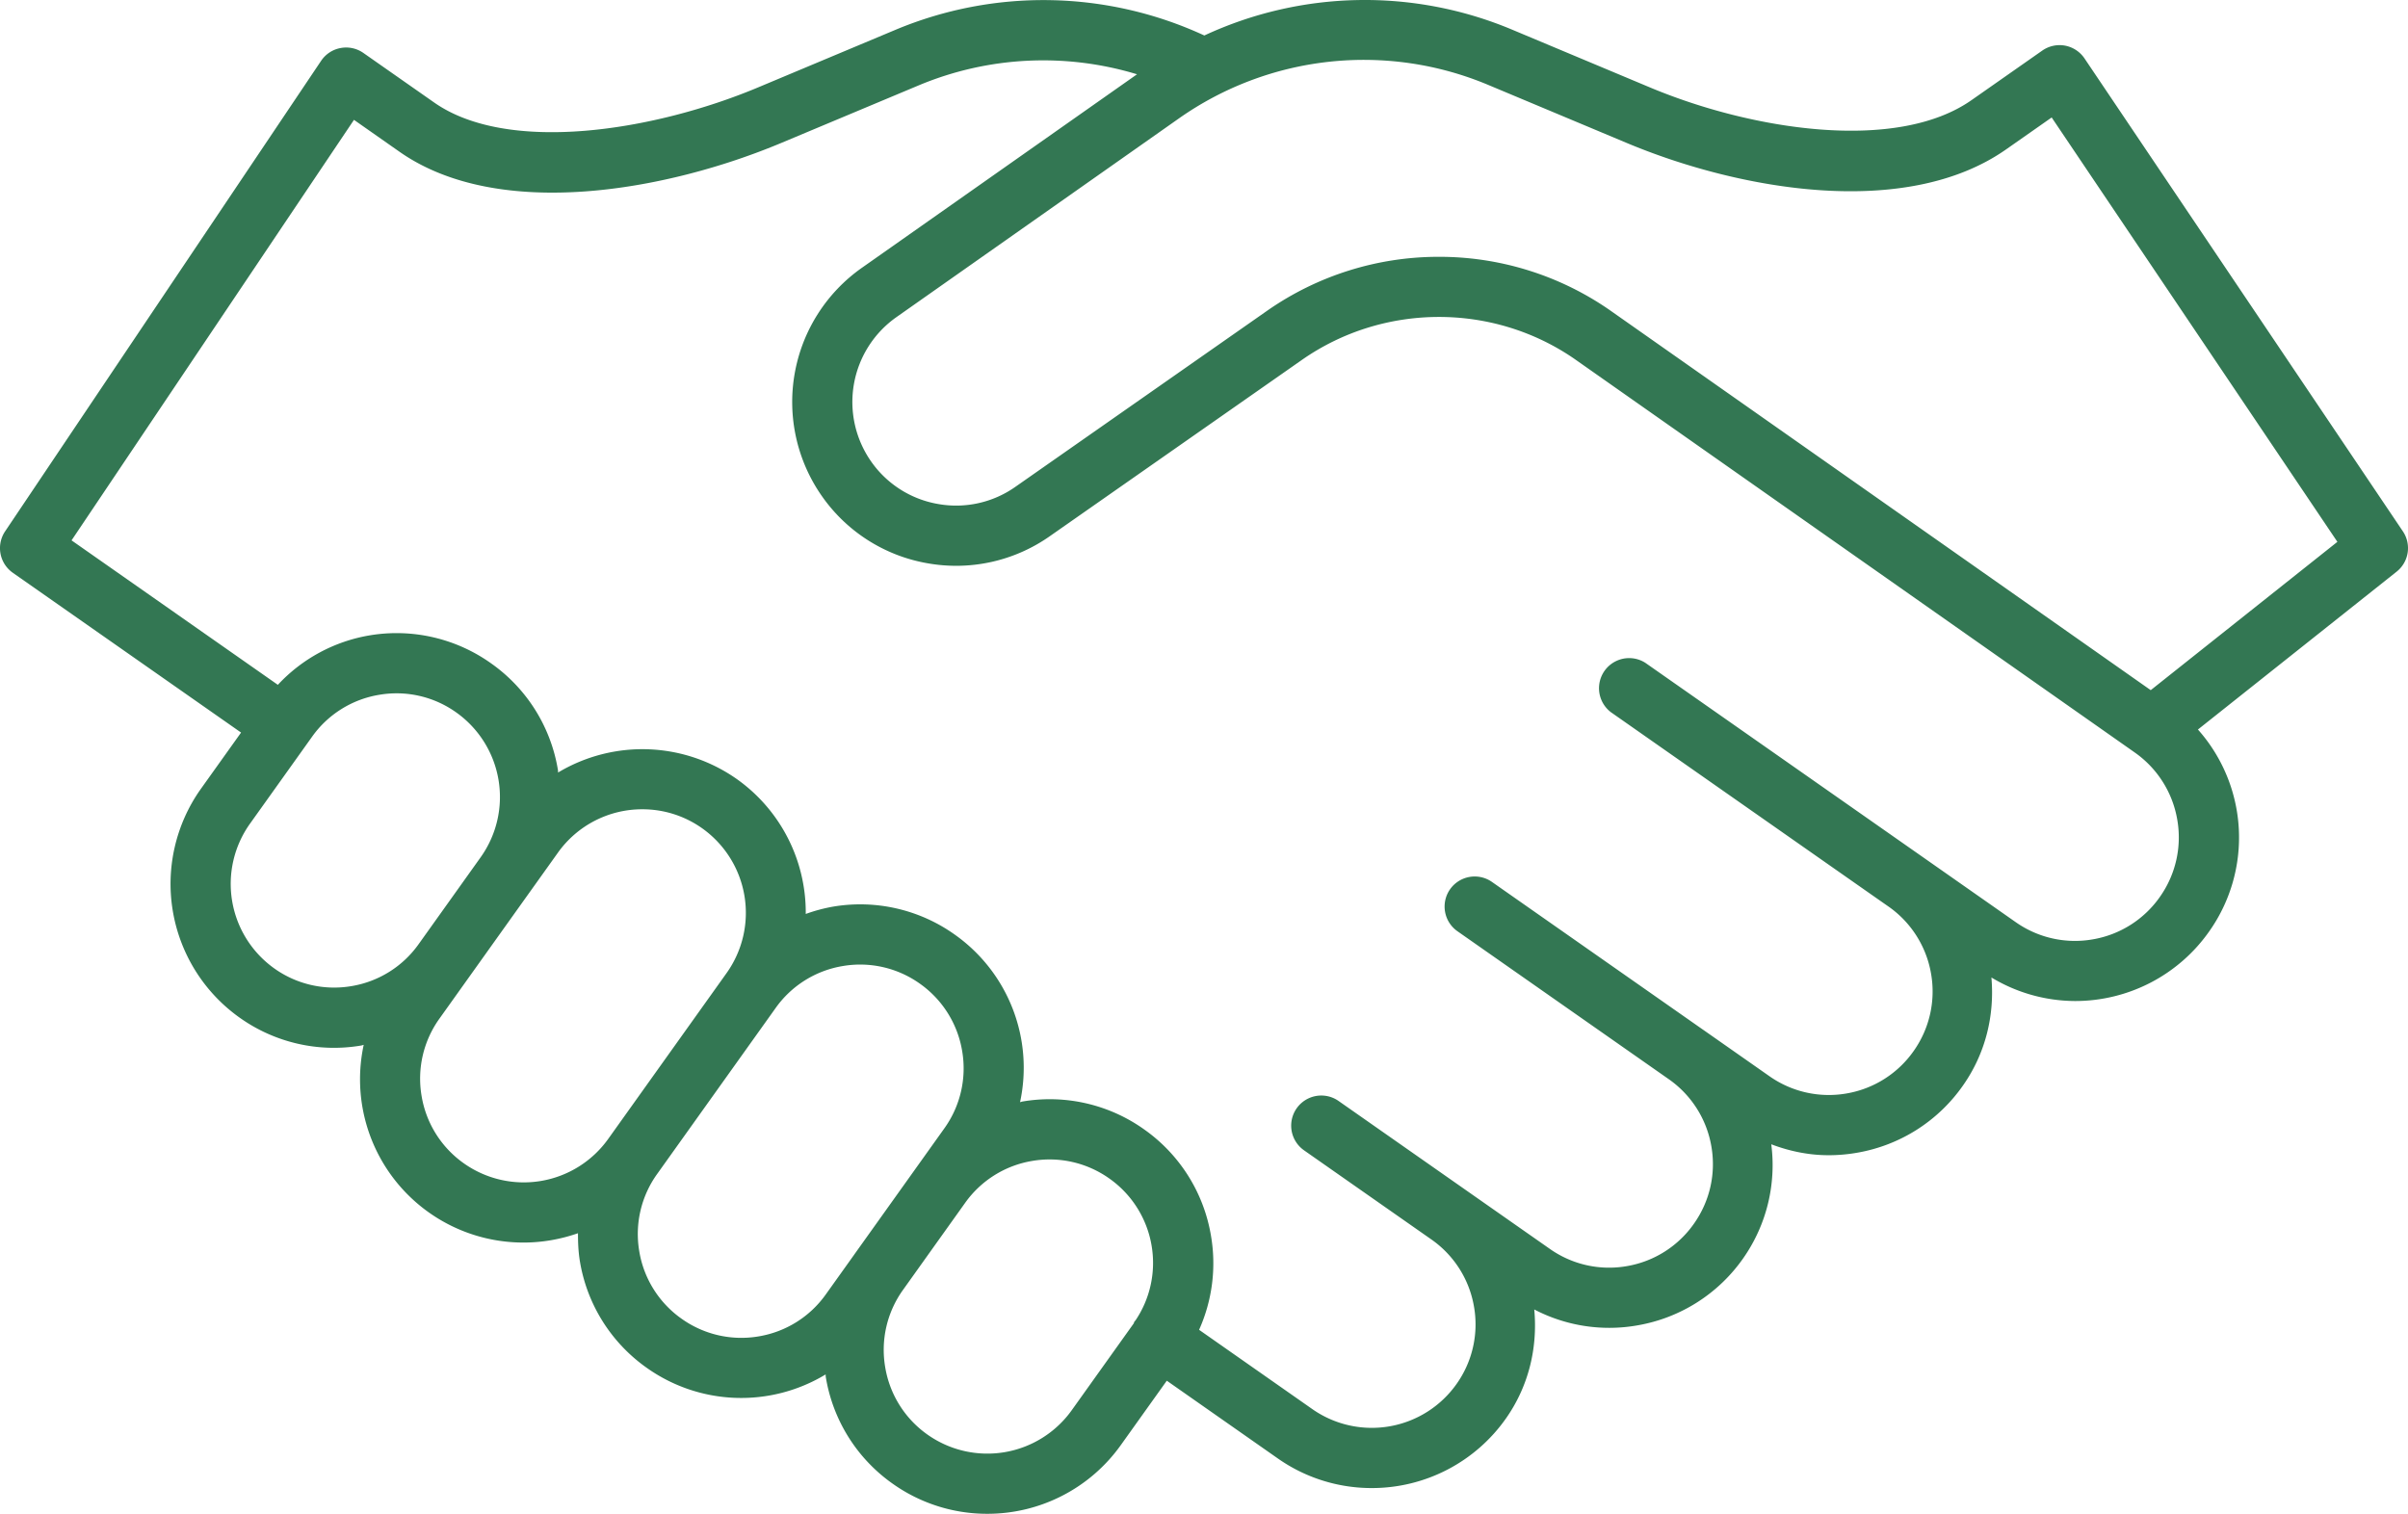 <?xml version="1.0" encoding="UTF-8"?> <svg xmlns="http://www.w3.org/2000/svg" width="80" height="50.297" viewBox="646 2737.797 80 50.297"><g data-name="Raggruppa 1538"><g data-name="Raggruppa 1468" transform="translate(646 2737.797)" clip-path="url(&quot;#a&quot;)"><path d="M79.829 17.653 69.253 1.941a1.007 1.007 0 0 0-.647-.425 1.005 1.005 0 0 0-.757.165l-2.35 1.646c-2.489 1.743-7.282 1.003-10.68-.421L50.241.987a12.645 12.645 0 0 0-10.23.192A12.73 12.73 0 0 0 29.759.987l-4.578 1.919c-3.456 1.448-8.297 2.224-10.758.499l-2.351-1.646a.998.998 0 0 0-.757-.163.996.996 0 0 0-.647.425L.17 17.654a1 1 0 0 0 .256 1.377l7.583 5.309-1.333 1.867A5.451 5.451 0 0 0 7.944 33.8a5.403 5.403 0 0 0 4.059.938c.028-.005.053-.017.08-.022a5.426 5.426 0 0 0 5.311 6.569c.615 0 1.227-.107 1.808-.31-.001.309.012.618.063.929a5.409 5.409 0 0 0 2.207 3.533 5.42 5.42 0 0 0 5.957.23c.004.028.001.057.006.086a5.403 5.403 0 0 0 2.206 3.533 5.414 5.414 0 0 0 3.155 1.011 5.44 5.44 0 0 0 4.438-2.279l1.53-2.143 3.691 2.585a5.417 5.417 0 0 0 3.114.982 5.444 5.444 0 0 0 4.467-2.319c.746-1.065 1.055-2.334.936-3.615a5.382 5.382 0 0 0 3.436.527 5.401 5.401 0 0 0 3.513-2.238 5.386 5.386 0 0 0 .925-3.777c.609.231 1.25.363 1.904.363.318 0 .638-.028.957-.084a5.406 5.406 0 0 0 3.513-2.239c.74-1.056 1.05-2.313.94-3.582a5.416 5.416 0 0 0 2.774.782 5.44 5.44 0 0 0 4.466-2.32 5.4 5.4 0 0 0-.379-6.701l6.601-5.245a.998.998 0 0 0 .207-1.341M11.674 32.765a3.423 3.423 0 0 1-2.568-.593 3.448 3.448 0 0 1-.802-4.803l2.062-2.888a3.416 3.416 0 0 1 2.235-1.396 3.41 3.41 0 0 1 2.567.594 3.446 3.446 0 0 1 .803 4.801l-1.031 1.445-1.031 1.444a3.419 3.419 0 0 1-2.235 1.396m3.728 5.882a3.42 3.42 0 0 1-1.396-2.235 3.418 3.418 0 0 1 .593-2.567l1.968-2.758 1.031-1.444.001-.001.937-1.312a3.436 3.436 0 0 1 2.807-1.441c.692 0 1.39.207 1.995.639a3.446 3.446 0 0 1 .802 4.802l-3.936 5.515a3.447 3.447 0 0 1-4.802.802m9.799 5.756a3.419 3.419 0 0 1-2.567-.594 3.42 3.42 0 0 1-1.396-2.235 3.418 3.418 0 0 1 .594-2.567l3.936-5.514a3.416 3.416 0 0 1 2.235-1.396 3.419 3.419 0 0 1 2.567.593 3.42 3.42 0 0 1 1.396 2.235 3.417 3.417 0 0 1-.594 2.568l-1.968 2.757-1.031 1.444v.001l-.937 1.312a3.42 3.42 0 0 1-2.235 1.396m10.405 2.453a3.446 3.446 0 0 1-4.802.803 3.42 3.42 0 0 1-1.396-2.236 3.417 3.417 0 0 1 .593-2.566l1.031-1.445 1.031-1.444a3.419 3.419 0 0 1 2.235-1.396 3.427 3.427 0 0 1 2.568.593 3.421 3.421 0 0 1 1.395 2.235 3.418 3.418 0 0 1-.543 2.481c-.007.009-.018.013-.025.023-.015.022-.018.049-.031.072l-2.056 2.88Zm36.156-17.063a3.42 3.42 0 0 1-2.223 1.416 3.419 3.419 0 0 1-2.572-.57l-3.311-2.319-8.992-6.296a1.001 1.001 0 0 0-1.148 1.638l1.321.925.001.001 7.671 5.371.228.159a3.425 3.425 0 0 1 1.416 2.223 3.42 3.42 0 0 1-.571 2.572 3.423 3.423 0 0 1-2.222 1.416 3.427 3.427 0 0 1-2.573-.57l-2.201-1.542h-.001l-7.018-4.914a1.001 1.001 0 0 0-1.393.245 1.001 1.001 0 0 0 .246 1.393l7.018 4.914a3.425 3.425 0 0 1 1.416 2.222c.16.906-.043 1.82-.571 2.573a3.42 3.42 0 0 1-2.222 1.416 3.416 3.416 0 0 1-2.572-.571l-7.018-4.914a1 1 0 0 0-1.148 1.639l1.321.925 1.053.737 1.857 1.3a3.424 3.424 0 0 1 1.414 2.221 3.418 3.418 0 0 1-.571 2.572 3.447 3.447 0 0 1-4.795.846l-3.765-2.637a5.403 5.403 0 0 0 .397-3.113 5.408 5.408 0 0 0-2.206-3.534 5.406 5.406 0 0 0-4.059-.938c-.028.005-.053.016-.08.021a5.415 5.415 0 0 0-2.157-5.558 5.41 5.41 0 0 0-4.058-.938 5.483 5.483 0 0 0-.905.243A5.432 5.432 0 0 0 24.5 25.9a5.45 5.45 0 0 0-5.958-.233c-.004-.028-.001-.055-.006-.083a5.4 5.4 0 0 0-2.206-3.533 5.411 5.411 0 0 0-4.058-.939 5.386 5.386 0 0 0-3.041 1.642l-6.854-4.8L11.76 3.982l1.515 1.062c3.312 2.317 8.9 1.29 12.679-.294l4.578-1.918a10.722 10.722 0 0 1 7.243-.364l-9.138 6.428a5.45 5.45 0 0 0-1.336 7.581 5.407 5.407 0 0 0 3.513 2.238 5.41 5.41 0 0 0 4.067-.902l8.372-5.855c2.707-1.893 6.352-1.903 9.062-.028l18.6 13.067.001.001a3.425 3.425 0 0 1 1.416 2.223 3.42 3.42 0 0 1-.57 2.572m-.309-6.862L53.459 10.289a9.931 9.931 0 0 0-5.654-1.756 9.942 9.942 0 0 0-5.699 1.786l-8.372 5.856a3.416 3.416 0 0 1-2.573.57 3.42 3.42 0 0 1-2.222-1.415 3.447 3.447 0 0 1 .847-4.796l9.373-6.594a10.677 10.677 0 0 1 10.309-1.108l4.577 1.918c3.725 1.562 9.26 2.554 12.601.215l1.516-1.062 9.492 14.1-6.201 4.928Z" fill="#337753" fill-rule="evenodd" data-name="Tracciato 2093"></path></g></g><defs><clipPath id="a"><path d="M0 0h80v50.297H0V0z" data-name="Rettangolo 2002"></path></clipPath></defs></svg> 
